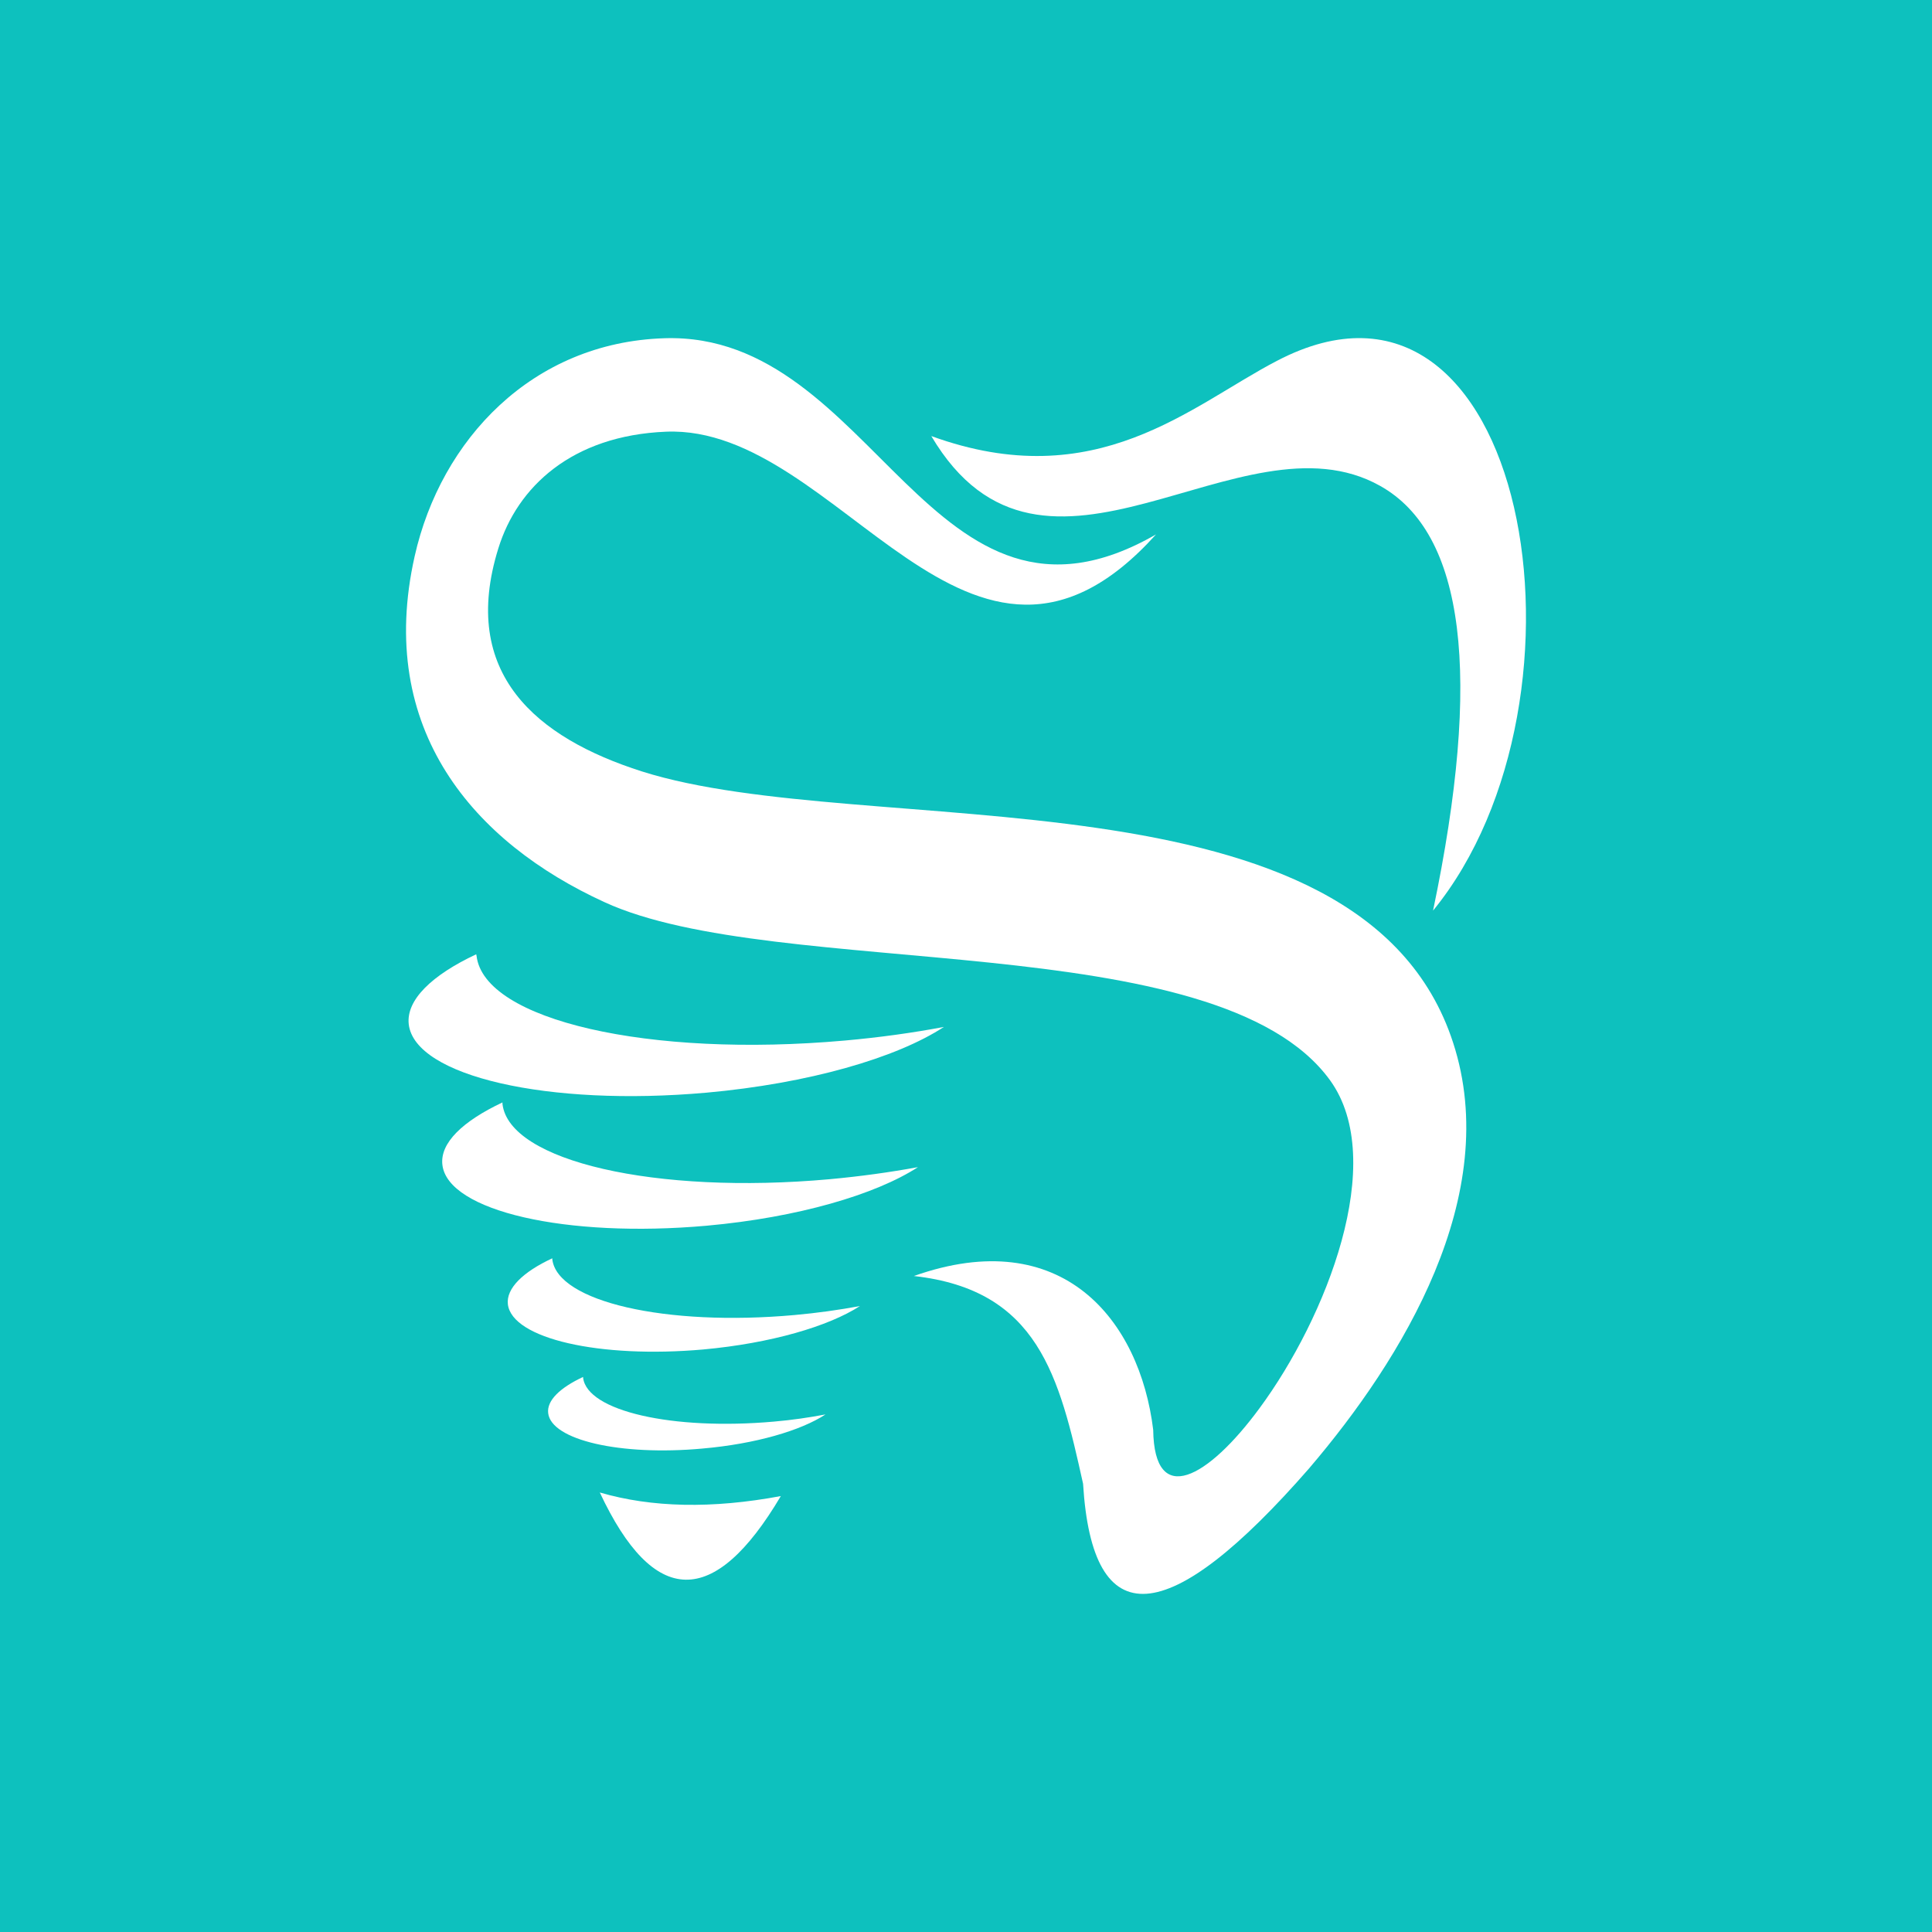 <?xml version="1.0" encoding="UTF-8"?>
<!DOCTYPE svg PUBLIC "-//W3C//DTD SVG 1.1//EN" "http://www.w3.org/Graphics/SVG/1.1/DTD/svg11.dtd">
<!-- Creator: CorelDRAW -->
<svg xmlns="http://www.w3.org/2000/svg" xml:space="preserve" width="80mm" height="80mm" version="1.1" style="shape-rendering:geometricPrecision; text-rendering:geometricPrecision; image-rendering:optimizeQuality; fill-rule:evenodd; clip-rule:evenodd"
viewBox="0 0 1864.71 1864.71"
 xmlns:xlink="http://www.w3.org/1999/xlink"
 xmlns:xodm="http://www.corel.com/coreldraw/odm/2003">
 <defs>
  <style type="text/css">
   <![CDATA[
    .fil0 {fill:#0DC1BE}
    .fil1 {fill:white}
   ]]>
  </style>
 </defs>
 <g id="Katman_x0020_1">
  <rect class="fil0" x="-0" y="-0" width="1864.71" height="1864.71"/>
  <g id="_105553197770496">
   <path class="fil1" d="M679.04 1302.45c-100.38,8.92 -184.9,-10.41 -188.86,-43.62 -1.73,-15.37 14.62,-31.23 42.88,-44.36 0,0.25 0,0.74 0,0.99 4.96,40.9 109.55,64.94 233.72,53.78 22.06,-1.98 43.13,-4.96 63.2,-8.68 -30.23,19.58 -86,35.94 -150.93,41.88zm-1.24 95.67c-79.06,7.19 -145.73,-8.18 -148.71,-34.2 -1.48,-12.14 11.4,-24.54 33.71,-34.93 0,0.23 0,0.49 0,0.72 3.72,32.22 86.25,51.06 184.15,42.38 17.35,-1.48 34.2,-3.96 49.82,-6.93 -23.79,15.6 -67.66,28.5 -118.96,32.95zm-98.89 42.38c52.05,111.02 110.29,112.28 174.73,3.46 -66.42,12.4 -124.66,11.15 -174.73,-3.46zm102.86 -385.89c-152.68,13.63 -281.3,-15.86 -287.25,-65.93 -2.72,-23.54 22.31,-47.58 65.19,-67.66 0,0.5 0,0.99 0.24,1.49 7.19,62.21 166.3,98.64 355.41,81.79 33.46,-2.98 65.43,-7.43 95.67,-13.13 -45.85,29.99 -130.61,54.53 -229.25,63.45zm0.49 128.39c-135.82,12.14 -250.07,-14.13 -255.28,-58.74 -2.48,-21.07 19.58,-42.13 57.99,-60.23 0,0.5 0,0.99 0,1.49 6.44,55.27 147.96,87.74 315.75,72.62 29.74,-2.73 58.24,-6.69 85.26,-11.65 -40.89,26.52 -115.99,48.58 -203.73,56.51z"/>
   <path class="fil1" d="M1383.14 878.89c47.6,-227.27 30.74,-364.08 -51.06,-409.93 -134.57,-75.59 -324.16,136.07 -433.21,-48.08 159.35,57.99 250.55,-29.49 333.61,-72.62 241.9,-126.4 317.95,326.16 150.66,530.63z"/>
   <path class="fil1" d="M1263.94 1416.72c89.49,-104.85 186.62,-262.97 138.53,-410.44 -88.46,-271.88 -567.05,-193.32 -782.92,-261.72 -101.86,-32.47 -176.22,-94.43 -138.54,-215.38 18.34,-59.24 70.88,-108.8 161.84,-112.52 168.04,-6.94 292.94,298.9 472.91,99.14 -217.63,125.16 -270.66,-195.8 -474.39,-189.35 -127.64,3.96 -215.87,97.9 -241.15,210.42 -37.67,167.54 57.5,276.34 183.16,333.84 166.3,76.58 591.59,21.81 700.4,172 56.27,78.07 -3.96,229.5 -68.14,316.48 -49.84,67.69 -101.62,96.41 -102.61,20.85 -12.9,-105.85 -87.51,-199.28 -230.99,-148.47 119.94,13.38 140.29,96.42 163.31,200.52 8.94,146.71 81.8,141.5 218.62,-15.37z"/>
  </g>
 </g>
</svg>
